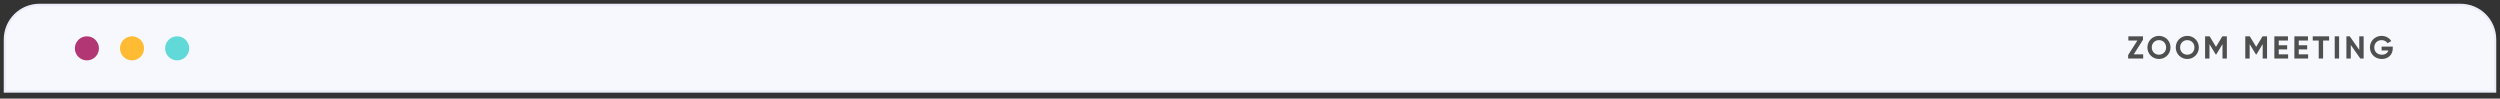 <svg width="355" height="14" viewBox="0 0 355 14" fill="none" xmlns="http://www.w3.org/2000/svg">
<rect x="0" y="0" width="355" height="14" fill="#333333" stroke="none"/>
<path d="M0.691 5.598C0.691 2.888 2.888 0.691 5.598 0.691H349.403C352.113 0.691 354.31 2.888 354.31 5.598V13.003H0.691V5.598Z" fill="#F7F8FD" stroke="#EBEEF9" stroke-width="0.317"/>
<circle cx="12.338" cy="6.864" r="1.709" fill="#B33674"/>
<circle cx="18.747" cy="6.864" r="1.709" fill="#FFBB33"/>
<circle cx="25.156" cy="6.864" r="1.709" fill="#62D9D9"/>
<path d="M302.991 7.719H304.33V8.314H302.197V7.818L303.509 5.753H302.228V5.157H304.303V5.649L302.991 7.719ZM306.571 8.377C305.66 8.377 304.933 7.656 304.933 6.736C304.933 5.811 305.66 5.094 306.571 5.094C307.482 5.094 308.212 5.811 308.212 6.736C308.212 7.656 307.482 8.377 306.571 8.377ZM306.571 7.768C307.143 7.768 307.59 7.34 307.59 6.736C307.59 6.127 307.143 5.698 306.571 5.698C305.998 5.698 305.551 6.127 305.551 6.736C305.551 7.34 305.998 7.768 306.571 7.768ZM310.594 8.377C309.682 8.377 308.956 7.656 308.956 6.736C308.956 5.811 309.682 5.094 310.594 5.094C311.505 5.094 312.235 5.811 312.235 6.736C312.235 7.656 311.505 8.377 310.594 8.377ZM310.594 7.768C311.166 7.768 311.613 7.34 311.613 6.736C311.613 6.127 311.166 5.698 310.594 5.698C310.021 5.698 309.574 6.127 309.574 6.736C309.574 7.34 310.021 7.768 310.594 7.768ZM316.213 5.157V8.314H315.595V6.267L314.707 7.732H314.634L313.746 6.271V8.314H313.124V5.157H313.764L314.671 6.65L315.573 5.157H316.213ZM321.92 5.157V8.314H321.302V6.267L320.414 7.732H320.342L319.453 6.271V8.314H318.831V5.157H319.471L320.378 6.65L321.28 5.157H321.92ZM323.582 7.719H324.912V8.314H322.959V5.157H324.89V5.753H323.582V6.425H324.777V7.011H323.582V7.719ZM326.424 7.719H327.755V8.314H325.802V5.157H327.732V5.753H326.424V6.425H327.62V7.011H326.424V7.719ZM330.733 5.157V5.753H329.88V8.314H329.258V5.753H328.41V5.157H330.733ZM331.531 5.157H332.154V8.314H331.531V5.157ZM335.016 5.157H335.638V8.314H335.164L333.811 6.384V8.314H333.189V5.157H333.663L335.016 7.083V5.157ZM339.773 6.618V6.862C339.773 7.773 339.128 8.377 338.221 8.377C337.234 8.377 336.53 7.642 336.53 6.74C336.53 5.825 337.243 5.094 338.185 5.094C338.785 5.094 339.295 5.396 339.561 5.829L339.029 6.136C338.884 5.883 338.564 5.698 338.181 5.698C337.581 5.698 337.148 6.14 337.148 6.74C337.148 7.327 337.568 7.768 338.226 7.768C338.722 7.768 339.038 7.529 339.146 7.169H338.19V6.618H339.773Z" fill="#4F4F4F"/>
</svg>
